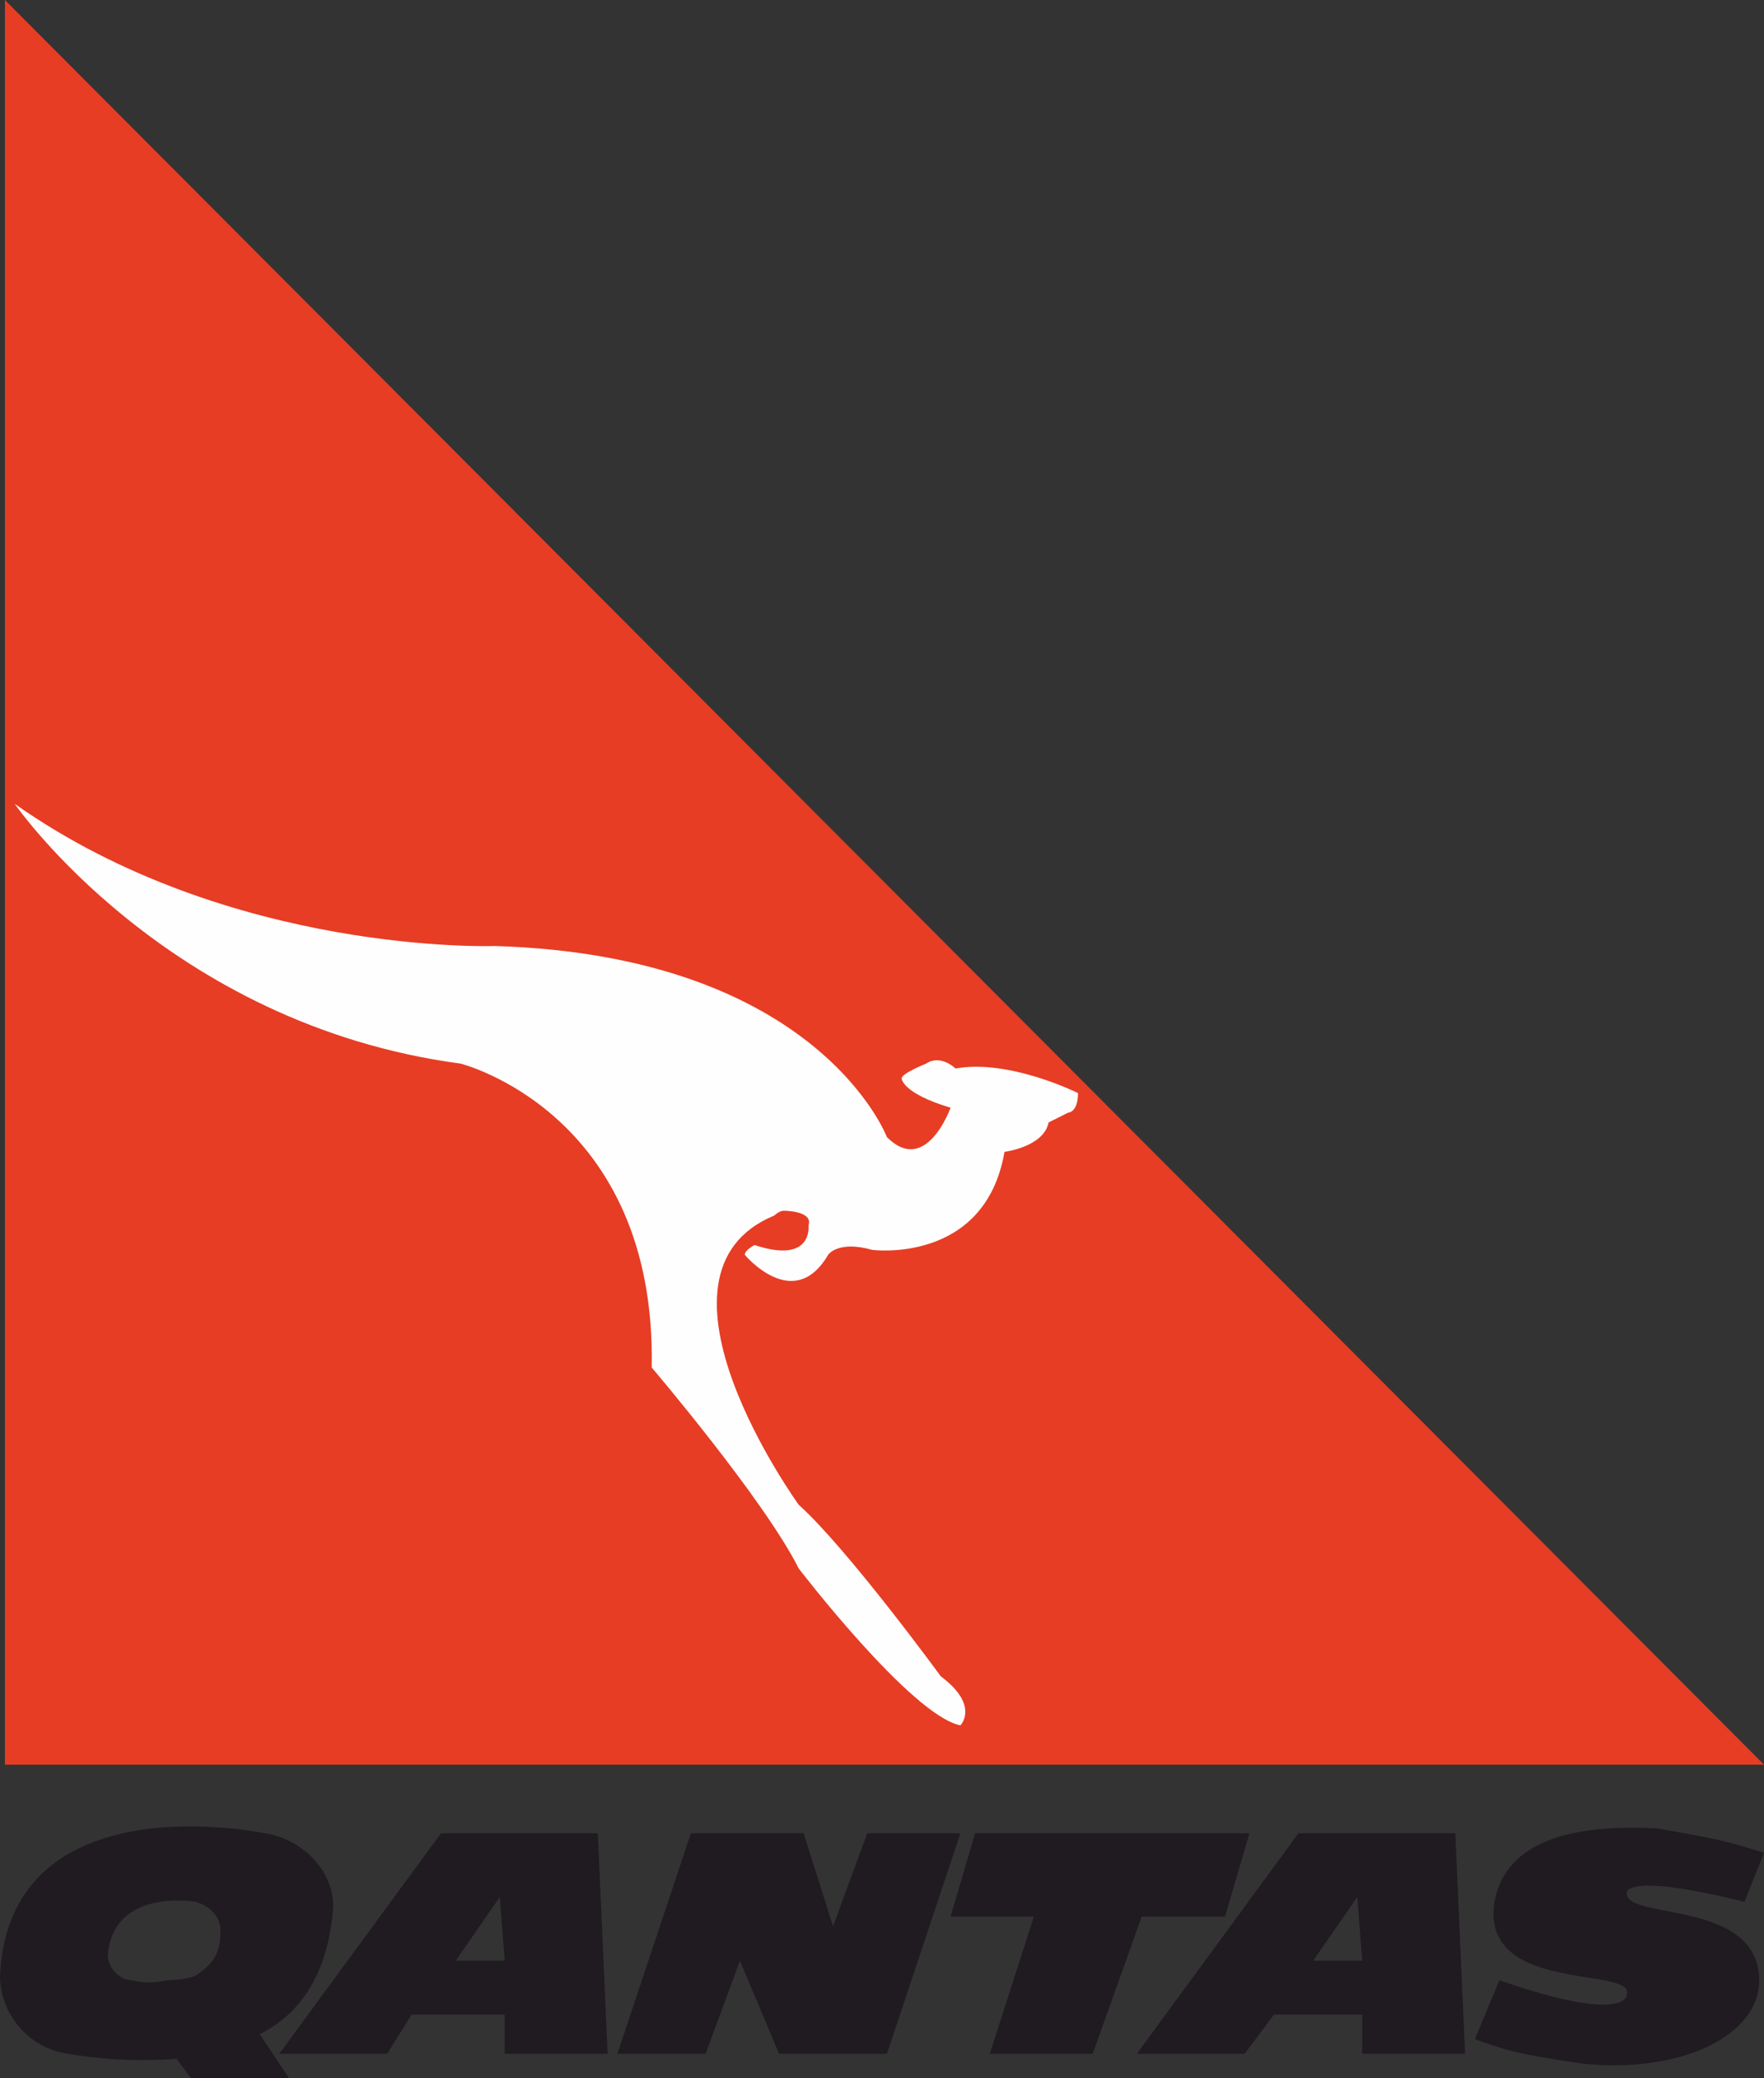 <?xml version="1.0" encoding="UTF-8"?> <svg xmlns="http://www.w3.org/2000/svg" xmlns:xlink="http://www.w3.org/1999/xlink" xmlns:xodm="http://www.corel.com/coreldraw/odm/2003" xml:space="preserve" width="176.467mm" height="207.835mm" version="1.1" style="shape-rendering:geometricPrecision; text-rendering:geometricPrecision; image-rendering:optimizeQuality; fill-rule:evenodd; clip-rule:evenodd" viewBox="0 0 184.492 217.287"><rect x="0" y="0" width="184.492" height="217.287" fill="#333333" stroke="none"/> <defs> <style type="text/css"> .fil1 {fill:#FEFEFE} .fil0 {fill:#E63D24} .fil2 {fill:#1F1B20} </style> </defs> <g id="Layer_x0020_1">  <g id="_693879120"> <polygon class="fil0" points="184.492,184.495 0.514,184.495 0.514,0 "></polygon> <path class="fil1" d="M81.997 126.584c0,0 3.076,0 2.563,1.533 0,0 0.514,4.101 -5.637,2.053 0,0 -1.028,0.509 -1.028,1.022 0,0 5.129,6.151 8.716,0 0,0 1.023,-1.535 4.614,-0.514 0,0 11.784,1.538 13.835,-10.249 0,0 4.098,-0.514 4.612,-3.074l2.047 -1.027c0,0 1.024,0 1.024,-2.045 0,0 -7.172,-3.588 -12.809,-2.568 0,0 -1.538,-1.533 -3.074,-0.512 0,0 -2.562,1.026 -2.562,1.538 0,0 0,1.542 5.121,3.073 0,0 -2.557,7.175 -6.658,3.076 0,0 -7.174,-18.959 -40.998,-19.983 0,0 -27.674,1.024 -50.225,-14.863 0,0 15.887,23.06 46.634,27.158 0,0 20.5,5.125 19.988,31.774 0,0 11.787,13.839 15.376,21.013 0,0 11.784,15.371 16.91,16.399 0,0 2.052,-2.054 -2.05,-5.125 0,0 -9.735,-13.328 -14.86,-17.935 0,0 -17.426,-24.087 -2.562,-30.24 0,0.001 0.512,-0.506 1.023,-0.506z"></path> <path class="fil2" d="M29.212 214.727l16.91 -23.057 16.401 0 1.027 23.057 -10.765 0 0 -4.098 -9.736 0 -2.558 4.098 -11.278 0zm23.06 -16.399l0 0 -4.61 6.666 5.122 0 -0.513 -6.666zm66.627 16.399l0 0 16.906 -23.057 16.4 0 1.024 23.057 -10.761 0 0 -4.098 -9.227 0 -3.071 4.098 -11.271 0zm23.06 -16.399l0 0 -4.614 6.666 5.124 0 -0.51 -6.666zm-68.163 16.399l0 0 -9.223 0 7.686 -23.057 11.787 0 3.076 9.729 3.587 -9.729 9.735 0 -7.685 23.057 -11.274 0 -4.1 -9.733 -3.589 9.733zm28.187 -23.057l0 0 -2.565 8.713 8.715 0 -4.615 14.344 10.766 0 5.122 -14.344 8.713 0 2.56 -8.713 -28.697 0zm68.156 6.145l0 0c-0.511,3.082 14.353,0.514 13.838,9.74 -0.508,5.634 -8.707,9.222 -18.447,8.202 0,0 -3.586,-0.516 -6.148,-1.03 -2.565,-0.514 -5.127,-1.538 -5.127,-1.538l2.562 -6.148c13.323,4.614 13.323,1.541 13.323,1.541 1.03,-3.082 -15.372,0 -13.836,-9.74 1.028,-5.634 6.667,-8.202 16.915,-7.686 0,0 3.075,0.514 5.637,1.027 2.564,0.513 5.637,1.531 5.637,1.531l-2.051 5.127c-12.302,-3.072 -12.302,-1.025 -12.302,-1.025z"></path> <path class="fil2" d="M27.162 212.682l3.076 4.604 -10.249 0 -1.539 -2.047c-6.148,0.516 -11.277,-0.514 -11.277,-0.514 -4.097,-0.514 -7.174,-4.098 -7.174,-8.199 1.027,-20.5 27.675,-14.859 27.675,-14.859 3.587,0.514 7.173,3.586 7.173,7.686 -0.51,7.172 -3.586,11.274 -7.686,13.328zm-6.662 -6.156l0 0c1.537,-1.027 2.561,-2.047 2.561,-4.612 0,-1.533 -1.023,-2.56 -2.561,-3.074 0,0 -8.712,-1.541 -9.226,5.639 0,1.019 1.027,2.56 2.562,2.56 0,0 1.537,0.514 3.588,0 0,0.002 2.05,0.002 3.076,-0.513z"></path> </g> </g> </svg> 